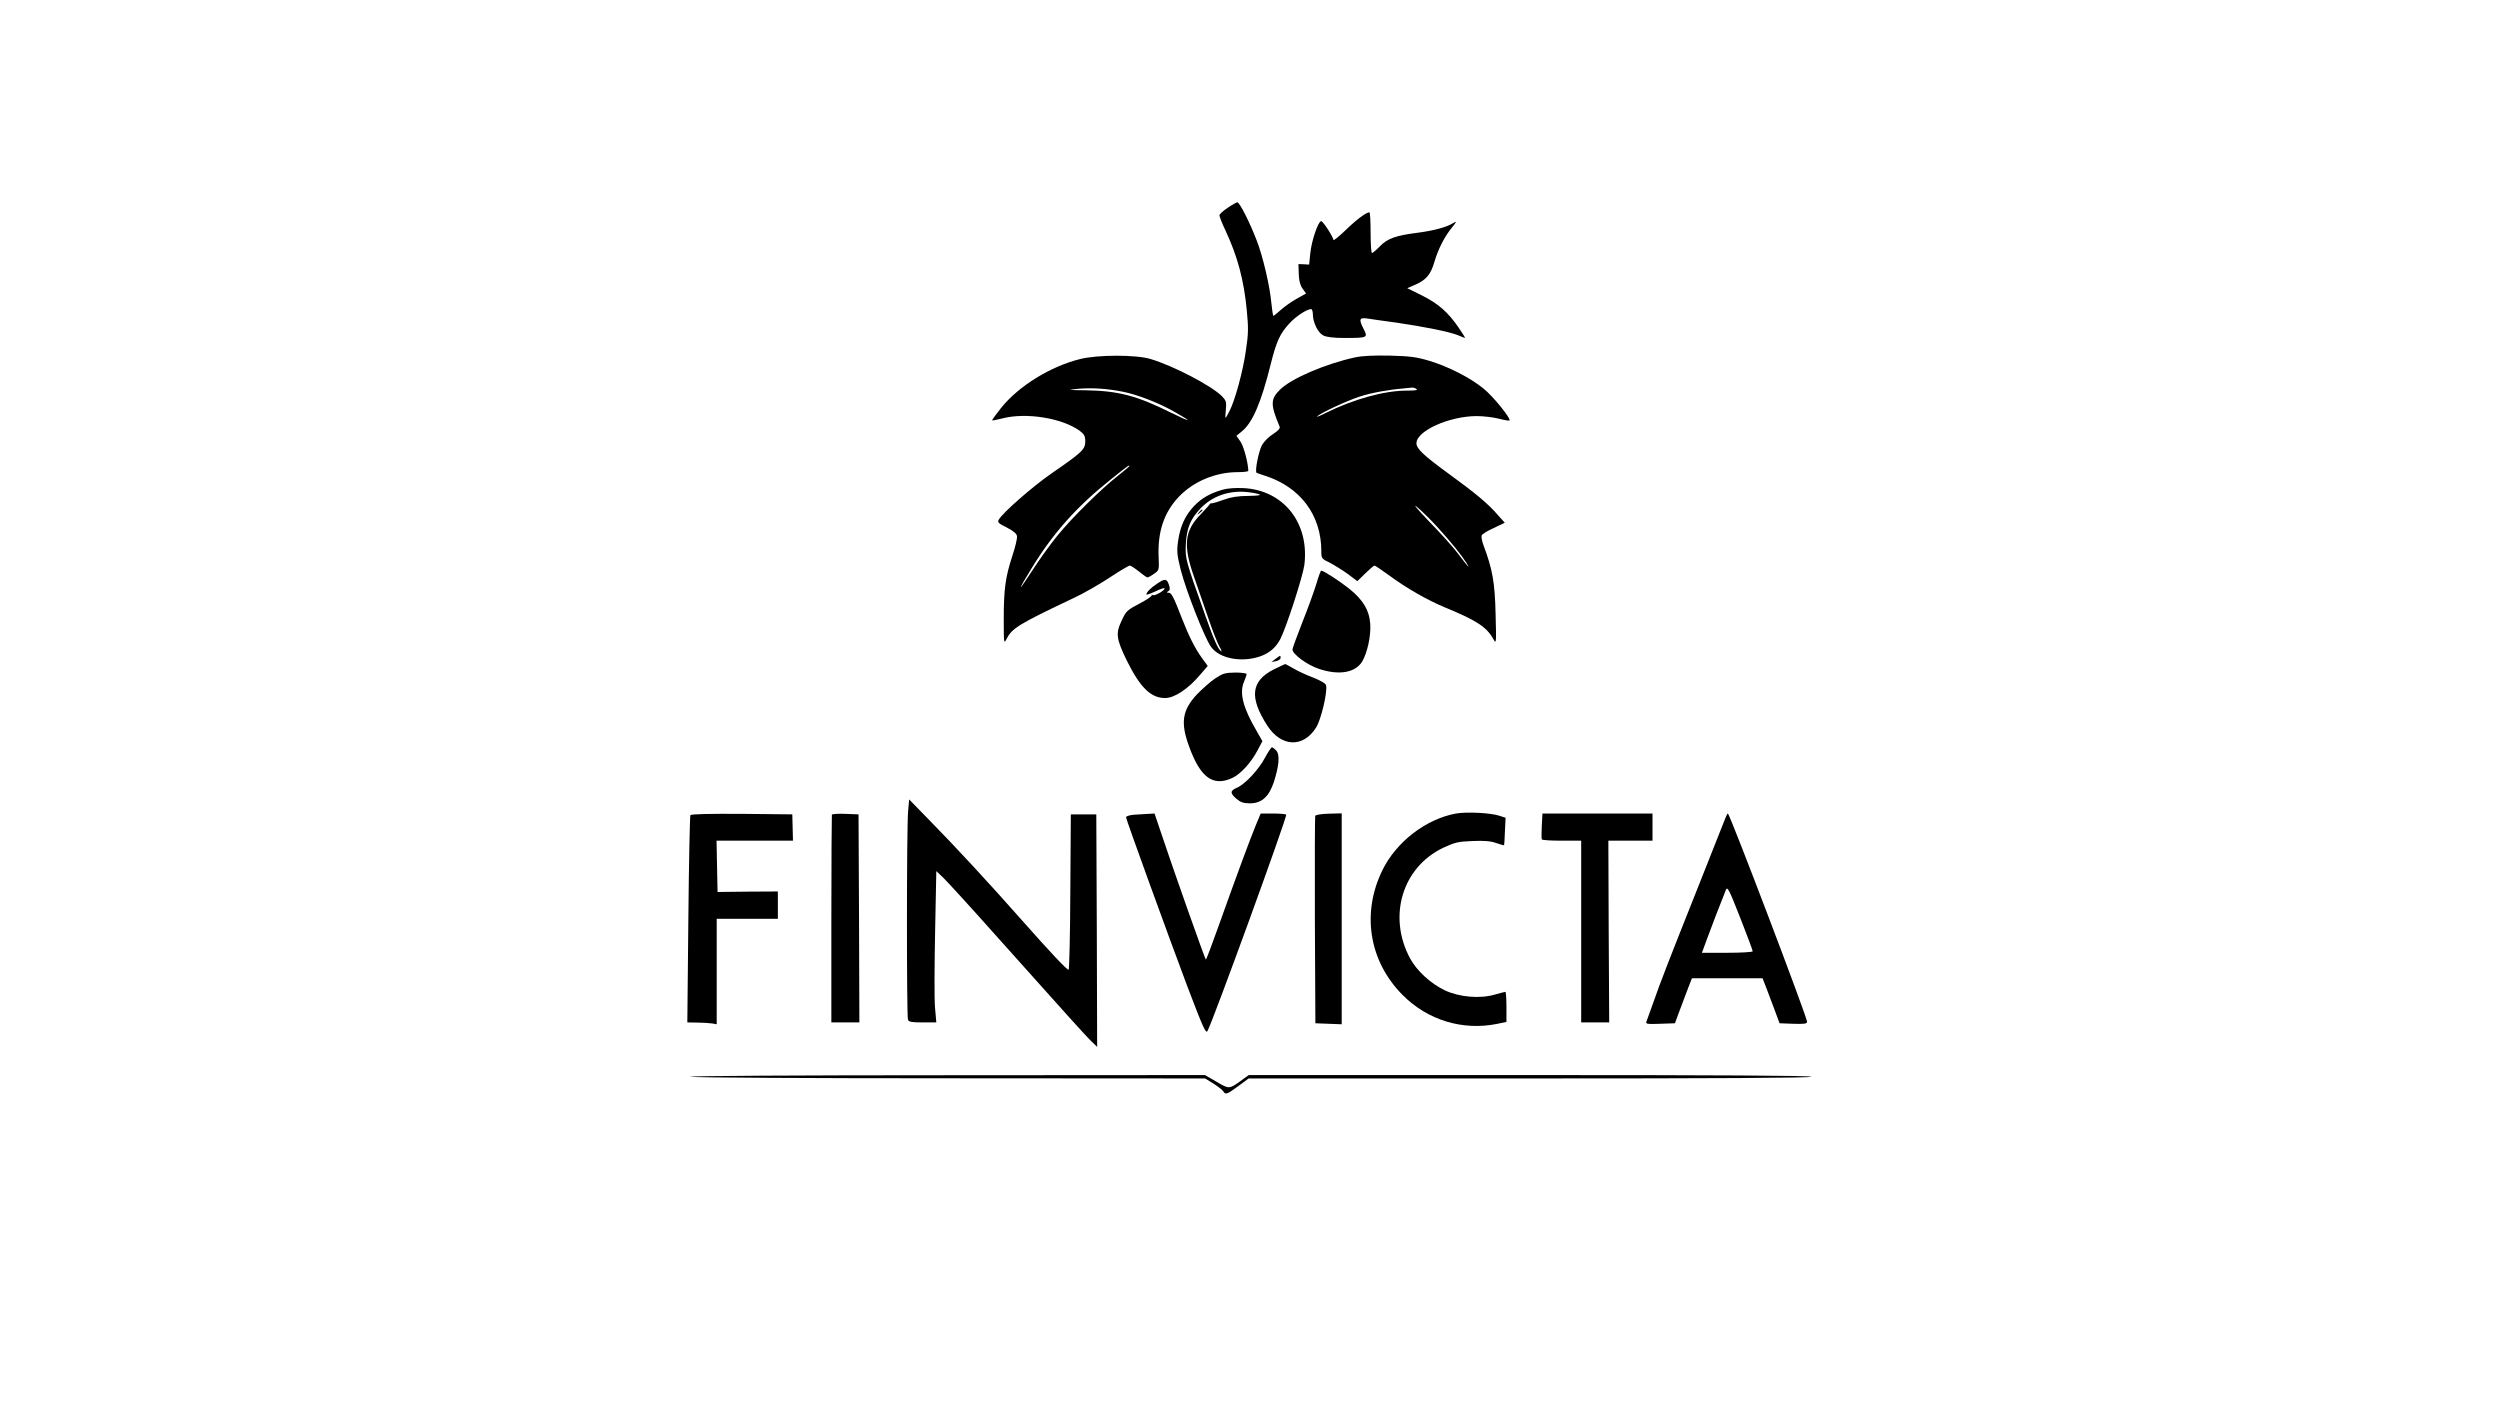 <?xml version="1.0" encoding="UTF-8" standalone="no"?> <svg xmlns="http://www.w3.org/2000/svg" version="1.0" width="1472pt" height="832pt" viewBox="0 0 1472 832" preserveAspectRatio="xMidYMid meet"><g transform="translate(0,832) scale(0.1,-0.1)" fill="#000000" stroke="none"><path d="M7228 7096 c-26 -17 -48 -37 -48 -44 0 -7 16 -48 36 -90 71 -152 108 -291 125 -468 10 -104 10 -138 -5 -237 -17 -122 -64 -294 -97 -358 -11 -22 -21 -39 -23 -39 -2 0 -1 22 2 50 4 44 1 52 -24 78 -63 62 -283 177 -419 218 -85 26 -311 26 -415 0 -174 -43 -361 -158 -465 -287 -31 -39 -55 -72 -53 -74 1 -2 28 3 58 11 141 37 353 3 458 -73 26 -20 32 -31 32 -62 0 -47 -18 -64 -198 -188 -114 -79 -291 -234 -312 -274 -8 -14 0 -22 48 -45 40 -21 58 -36 60 -51 2 -13 -10 -64 -27 -115 -41 -125 -51 -196 -51 -373 0 -140 1 -148 15 -120 33 66 70 89 395 243 58 27 153 81 213 121 59 39 113 71 119 71 6 0 30 -16 54 -35 23 -19 46 -35 50 -35 4 0 22 9 38 21 31 21 31 22 28 98 -7 148 31 263 118 355 86 91 217 146 347 146 35 0 63 3 63 8 -1 46 -26 141 -45 170 l-25 36 33 27 c62 51 112 167 168 391 35 140 55 183 112 245 38 41 102 83 127 83 5 0 10 -13 10 -30 0 -48 30 -109 61 -125 19 -10 60 -15 128 -15 132 0 136 2 111 51 -30 58 -27 70 18 64 20 -3 100 -15 176 -25 170 -25 312 -54 361 -74 21 -9 39 -16 41 -16 2 0 -14 27 -37 60 -62 91 -120 142 -216 190 l-87 43 50 22 c62 27 89 61 110 134 22 74 58 146 102 200 29 36 31 41 11 29 -38 -25 -117 -46 -209 -58 -133 -17 -180 -34 -225 -80 -21 -22 -43 -40 -47 -40 -4 0 -8 54 -8 120 0 66 -3 120 -7 120 -19 0 -80 -46 -141 -106 -37 -35 -68 -61 -70 -57 -11 33 -65 114 -74 111 -19 -7 -56 -118 -63 -189 l-7 -67 -32 2 -31 1 2 -58 c1 -39 8 -66 22 -86 l21 -29 -55 -31 c-31 -17 -73 -47 -94 -66 -21 -19 -41 -35 -43 -35 -3 0 -8 33 -12 73 -9 101 -50 278 -87 372 -41 107 -101 225 -114 224 -5 -1 -31 -15 -57 -33z m-619 -1082 c84 -16 211 -65 303 -117 114 -64 105 -67 -17 -7 -201 100 -310 129 -504 132 -102 1 -108 2 -51 8 81 8 173 3 269 -16z m41 -438 c0 -2 -30 -28 -67 -57 -99 -77 -273 -249 -357 -353 -41 -50 -106 -140 -145 -201 -39 -60 -71 -107 -71 -103 0 5 31 59 69 120 125 203 261 355 460 514 102 82 111 88 111 80z"></path><path d="M7980 6216 c-173 -37 -379 -125 -444 -191 -56 -55 -56 -88 -2 -216 5 -11 -6 -23 -37 -44 -25 -15 -54 -44 -66 -65 -20 -36 -44 -157 -32 -164 3 -2 24 -9 46 -16 211 -67 335 -232 335 -446 0 -42 1 -44 53 -69 28 -15 76 -45 106 -67 l53 -40 47 46 c26 25 50 46 54 46 4 0 42 -26 85 -57 101 -75 225 -146 331 -190 187 -77 245 -115 285 -188 16 -29 17 -22 12 150 -4 184 -18 263 -71 404 -9 24 -14 50 -11 58 3 8 35 28 71 44 l65 31 -41 46 c-57 66 -130 127 -291 244 -144 105 -188 146 -188 178 0 73 194 160 355 160 39 0 97 -7 129 -15 33 -9 61 -13 64 -11 10 11 -97 143 -153 188 -78 64 -210 131 -321 164 -74 22 -113 27 -229 30 -93 2 -162 -1 -205 -10z m360 -186 c10 -7 -7 -10 -57 -10 -132 0 -313 -50 -478 -132 -33 -17 -55 -25 -50 -20 18 19 174 92 248 116 69 23 174 42 262 49 22 2 45 4 50 5 6 1 17 -3 25 -8z m123 -813 c82 -90 143 -166 172 -212 27 -43 6 -20 -50 55 -27 36 -103 121 -170 189 -66 69 -99 108 -73 87 25 -20 80 -74 121 -119z"></path><path d="M7200 5437 c-74 -21 -123 -49 -167 -94 -54 -56 -83 -119 -96 -206 -9 -64 -7 -82 15 -172 32 -124 141 -403 179 -454 48 -68 177 -93 285 -57 57 19 96 52 123 104 36 71 132 368 141 435 31 247 -122 441 -358 453 -46 2 -95 -1 -122 -9z m215 -28 c13 -5 -12 -8 -65 -9 -59 0 -102 -7 -140 -21 -30 -11 -63 -21 -72 -22 -9 -1 -16 -2 -14 -4 1 -1 -23 -29 -55 -62 -95 -97 -104 -182 -38 -369 22 -65 61 -175 85 -246 24 -70 53 -144 64 -163 11 -19 15 -31 10 -28 -17 11 -42 65 -93 210 -119 334 -118 333 -115 420 5 95 27 150 89 214 68 70 165 104 269 94 30 -3 64 -9 75 -14z"></path><path d="M7059 5303 c-13 -16 -12 -17 4 -4 9 7 17 15 17 17 0 8 -8 3 -21 -13z"></path><path d="M7751 4883 c-13 -42 -49 -143 -82 -225 -32 -82 -59 -155 -59 -162 0 -28 88 -92 155 -114 119 -40 214 -23 255 42 30 50 53 151 48 222 -5 79 -41 141 -123 207 -55 44 -151 107 -166 107 -3 0 -16 -35 -28 -77z"></path><path d="M6814 4884 c-38 -25 -64 -51 -64 -64 0 -4 23 4 51 17 28 14 53 22 55 20 10 -9 -56 -48 -68 -41 -7 4 -10 4 -6 0 3 -4 -24 -24 -60 -43 -87 -46 -91 -49 -118 -108 -36 -75 -31 -107 30 -233 79 -160 142 -222 226 -222 56 0 137 54 210 141 l41 48 -35 48 c-42 59 -76 128 -116 230 -51 131 -62 153 -79 153 -13 0 -13 2 -2 9 10 6 11 16 4 37 -13 38 -23 39 -69 8z"></path><path d="M7511 4441 l-25 -19 27 5 c15 3 27 12 27 19 0 17 0 17 -29 -5z"></path><path d="M7499 4378 c-133 -68 -144 -164 -38 -329 82 -128 212 -134 288 -13 29 45 68 208 59 249 -2 10 -30 27 -75 45 -40 15 -92 39 -117 54 -24 14 -46 26 -49 26 -2 0 -33 -15 -68 -32z"></path><path d="M7153 4324 c-29 -20 -76 -62 -106 -93 -86 -93 -97 -166 -46 -305 66 -184 141 -239 254 -187 49 22 112 91 150 164 l28 53 -34 60 c-80 136 -102 223 -75 288 9 21 16 42 16 47 0 5 -30 9 -67 9 -61 -1 -73 -5 -120 -36z"></path><path d="M7448 3858 c-37 -70 -119 -158 -167 -177 -39 -17 -39 -32 0 -65 24 -20 41 -26 79 -26 68 0 111 38 140 124 31 96 37 162 15 186 -10 11 -22 20 -26 20 -4 0 -23 -28 -41 -62z"></path><path d="M5347 3544 c-9 -87 -9 -1207 -1 -1228 5 -13 22 -16 86 -16 l81 0 -8 92 c-4 50 -3 251 1 445 l7 354 45 -43 c24 -24 157 -169 294 -323 138 -154 265 -296 282 -315 17 -19 84 -93 148 -165 63 -71 130 -143 147 -159 l31 -30 -2 685 -3 684 -75 0 -75 0 -3 -457 c-1 -252 -6 -458 -10 -458 -11 0 -101 95 -278 295 -189 214 -385 426 -545 589 l-116 119 -6 -69z"></path><path d="M8573 3530 c-176 -32 -351 -166 -433 -333 -125 -254 -79 -538 120 -737 147 -147 351 -209 553 -169 l57 12 0 88 c0 49 -3 89 -6 89 -3 0 -31 -7 -62 -16 -88 -26 -210 -15 -295 25 -85 41 -165 115 -205 189 -132 247 -45 535 195 650 69 32 88 37 173 40 68 3 108 0 140 -12 24 -8 45 -14 46 -13 1 1 4 38 5 82 l4 80 -37 12 c-50 17 -193 24 -255 13z"></path><path d="M4065 3520 c-3 -5 -9 -282 -12 -615 l-6 -605 59 -1 c32 0 71 -3 87 -5 l27 -5 0 311 0 310 180 0 180 0 0 80 0 81 -177 -1 -178 -2 -3 151 -3 151 225 0 225 0 -2 78 -2 77 -297 3 c-192 1 -299 -1 -303 -8z"></path><path d="M4898 3523 c-1 -4 -3 -281 -3 -615 l0 -608 83 0 82 0 -2 613 -3 612 -77 3 c-43 2 -79 -1 -80 -5z"></path><path d="M6678 3523 c-27 -2 -48 -9 -48 -15 0 -12 255 -714 360 -993 96 -252 110 -283 120 -265 33 61 470 1261 463 1273 -2 4 -37 7 -77 7 l-73 0 -26 -62 c-32 -76 -122 -320 -220 -595 -40 -112 -74 -203 -77 -203 -4 0 -193 533 -271 768 l-31 92 -37 -2 c-20 -1 -57 -3 -83 -5z"></path><path d="M7744 3516 c-2 -6 -3 -283 -2 -616 l3 -605 78 -3 77 -3 0 621 0 621 -76 -2 c-44 -1 -78 -7 -80 -13z"></path><path d="M9078 3458 c-2 -40 -2 -76 0 -80 2 -5 55 -8 118 -8 l114 0 0 -535 0 -535 83 0 82 0 -3 535 -2 535 130 0 130 0 0 80 0 80 -324 0 -324 0 -4 -72z"></path><path d="M10161 3508 c-5 -13 -79 -199 -164 -414 -166 -417 -221 -557 -266 -687 -16 -45 -32 -90 -36 -100 -7 -16 -1 -18 80 -15 l87 3 24 65 c14 36 36 95 50 133 l26 67 208 0 208 0 26 -67 c14 -38 36 -97 50 -133 l24 -65 81 -3 c66 -2 81 0 81 12 0 28 -456 1226 -466 1226 -3 0 -8 -10 -13 -22z m159 -789 c0 -5 -67 -9 -149 -9 l-150 0 30 82 c26 71 79 209 111 288 9 22 18 5 84 -163 41 -104 74 -193 74 -198z"></path><path d="M4065 1980 c11 -5 697 -9 1526 -9 l1505 -1 50 -31 c27 -17 53 -38 57 -45 12 -21 22 -18 88 31 l61 45 1654 0 c1091 0 1655 3 1659 10 4 7 -549 10 -1653 10 l-1659 0 -39 -28 c-77 -56 -75 -56 -150 -12 l-69 40 -1525 -1 c-860 0 -1516 -4 -1505 -9z"></path></g></svg> 